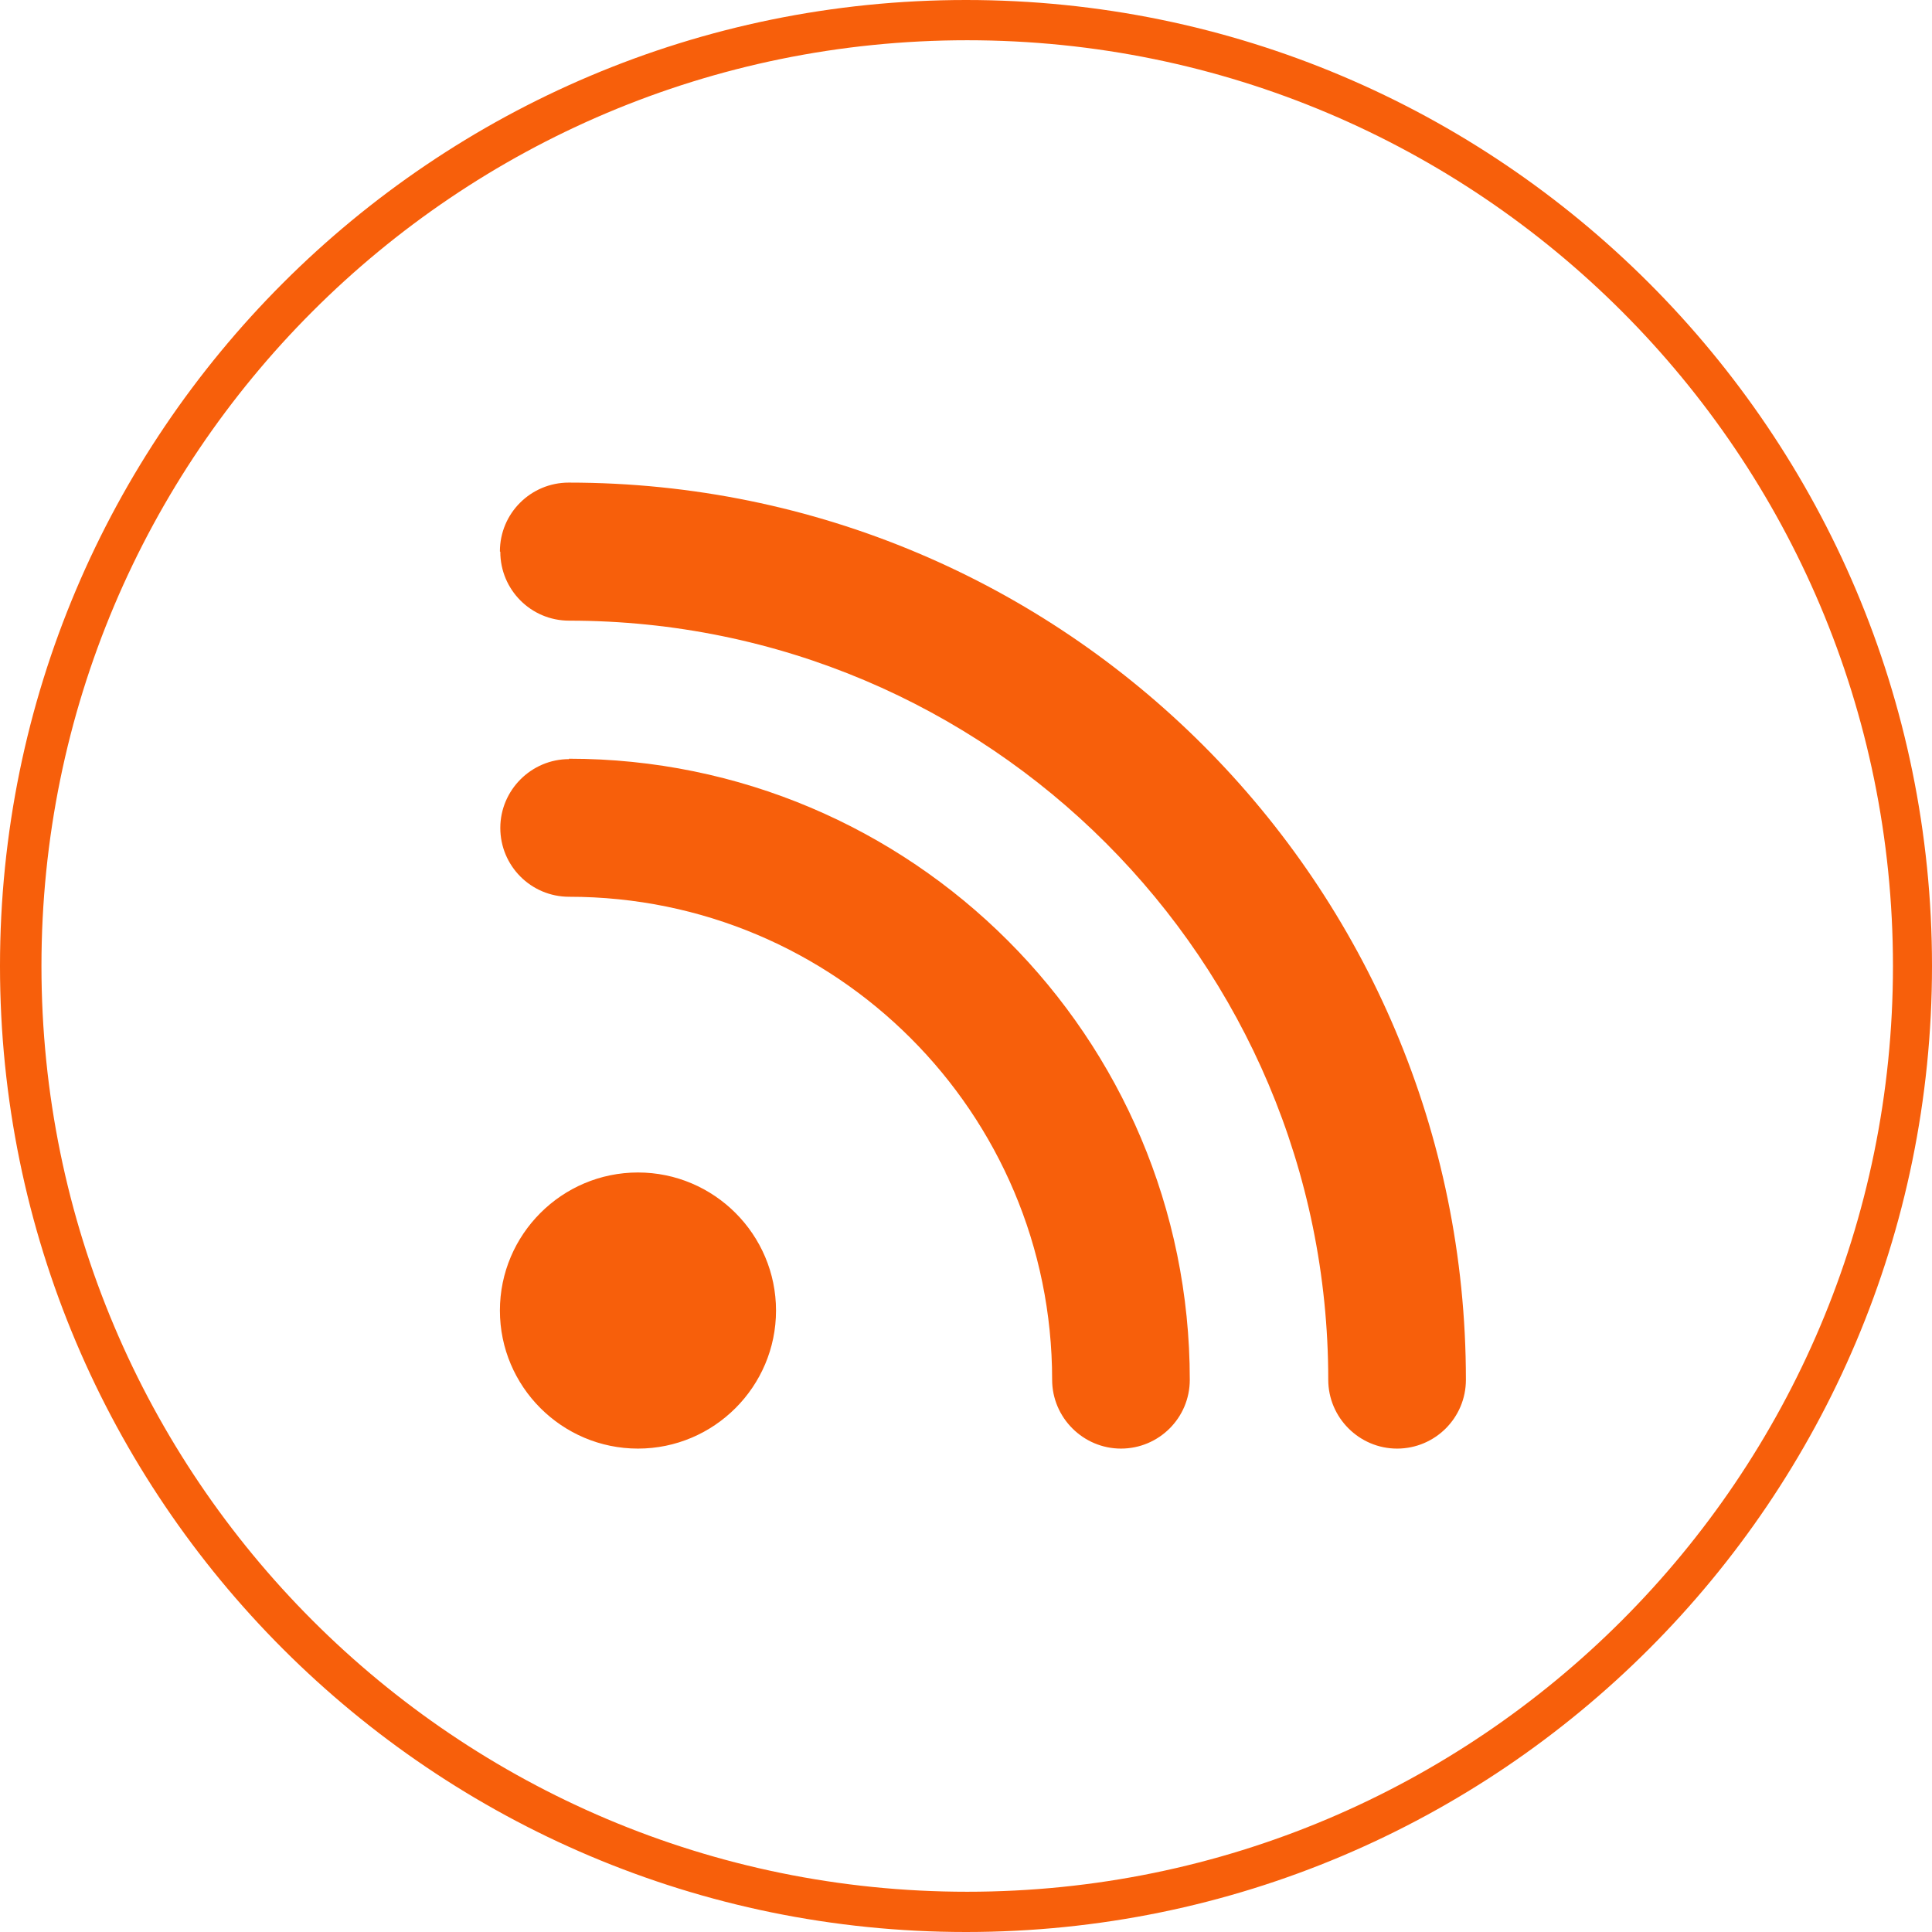 <?xml version="1.0" encoding="utf-8"?>
<svg id="Calque_1" data-name="Calque 1" xmlns="http://www.w3.org/2000/svg" viewBox="0 0 48 48">
    <path d="M24,0C10.75,0,0,10.75,0,24s10.75,24,24,24,24-10.75,24-24S37.25,0,24,0ZM24.03,47c-12.7,0-23-10.3-23-23S11.32,1,24.03,1s23,10.3,23,23-10.3,23-23,23Z" style="fill: #f75f0b;" />
    <path d="M12.42,13.7c0-.95.77-1.71,1.71-1.71,12.31,0,22.29,9.97,22.29,22.29,0,.95-.77,1.71-1.71,1.71s-1.71-.77-1.71-1.71c0-10.41-8.44-18.86-18.86-18.86-.95,0-1.71-.77-1.71-1.71ZM12.42,32.56c0-1.89,1.54-3.43,3.43-3.43s3.43,1.54,3.43,3.43-1.54,3.43-3.43,3.43-3.43-1.54-3.43-3.43ZM14.13,18.85c8.52,0,15.43,6.91,15.43,15.43,0,.95-.77,1.71-1.71,1.71s-1.71-.77-1.71-1.71c0-6.63-5.37-12-12-12-.95,0-1.71-.77-1.71-1.71s.77-1.71,1.71-1.71Z" style="fill: #f75f0b;" />
</svg>
